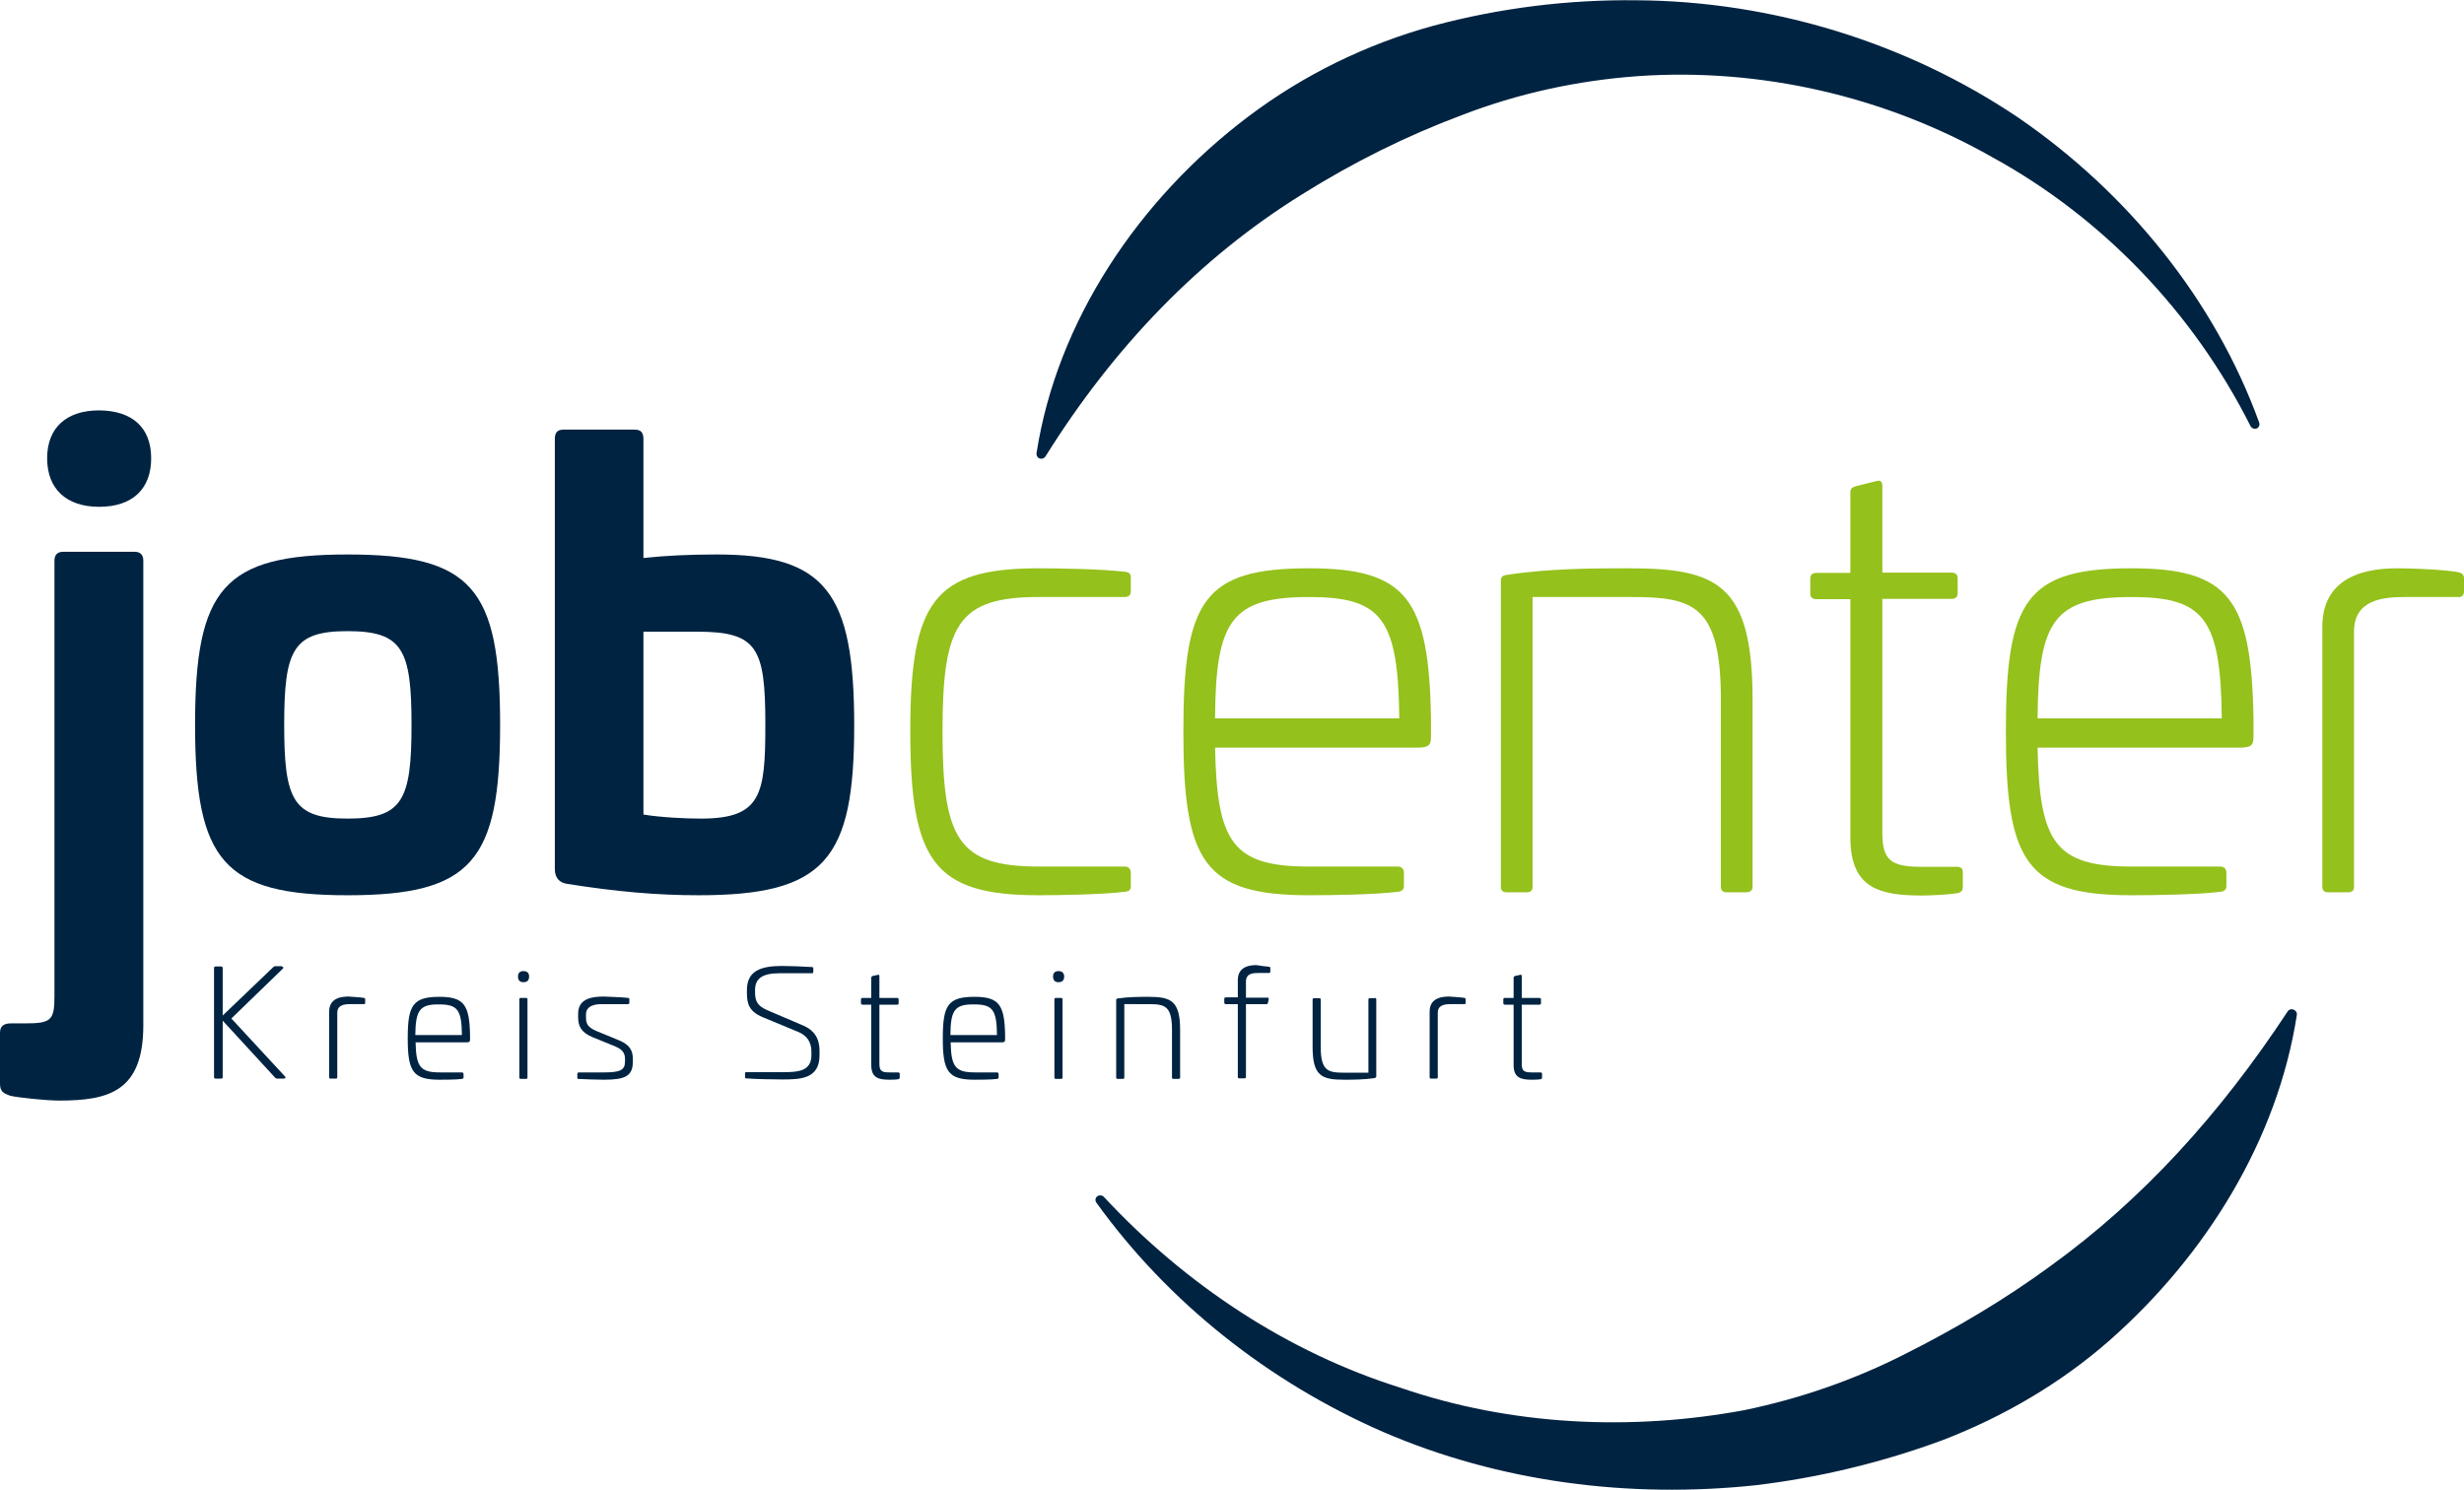 <?xml version="1.0" encoding="utf-8" standalone="no"?><!-- Generator: Adobe Illustrator 22.1.0, SVG Export Plug-In . SVG Version: 6.00 Build 0)  --><svg xmlns="http://www.w3.org/2000/svg" xmlns:xlink="http://www.w3.org/1999/xlink" id="Ebene_1" style="enable-background:new 0 0 90.95 55;" version="1.1" viewBox="0 0 90.95 55" x="0px" xml:space="preserve" y="0px">
<style type="text/css">
	.st0{fill:#94C11C;}
	.st1{fill:#002341;}
</style>
<g>
	<path class="st0" d="M41.54,21.11c0.15,0.02,0.2,0.09,0.2,0.2v0.53c0,0.13-0.09,0.2-0.22,0.2h-3.18c-2.98,0-3.55,1.01-3.55,4.96   c0,3.97,0.57,4.99,3.55,4.99h3.18c0.13,0,0.22,0.09,0.22,0.22v0.51c0,0.11-0.04,0.18-0.2,0.2c-0.9,0.11-2.54,0.13-3.2,0.13   c-3.86,0-4.74-1.24-4.74-6.05c0-4.79,0.88-6.02,4.74-6.02C39,20.98,40.63,21,41.54,21.11z"/>
	<path class="st0" d="M52.82,26.54v0.64c0,0.29-0.04,0.42-0.49,0.42h-7.48c0.07,3.49,0.64,4.39,3.46,4.39h3.29   c0.13,0,0.22,0.09,0.22,0.22v0.51c0,0.11-0.07,0.18-0.2,0.2c-0.91,0.11-2.49,0.13-3.31,0.13c-3.88,0-4.63-1.24-4.63-6.05   c0-4.83,0.75-6.02,4.63-6.02C51.91,20.98,52.75,22.1,52.82,26.54z M44.85,26.52h6.8c-0.04-3.68-0.64-4.48-3.33-4.48   C45.45,22.04,44.87,22.92,44.85,26.52z"/>
	<path class="st0" d="M64.69,25.83v6.91c0,0.13-0.09,0.2-0.22,0.2h-0.75c-0.13,0-0.2-0.07-0.2-0.2v-6.91c0-3.46-0.99-3.79-3.27-3.79   h-3.68v10.7c0,0.13-0.07,0.2-0.2,0.2H55.6c-0.13,0-0.2-0.07-0.2-0.2v-11.3c0-0.15,0.07-0.2,0.24-0.22   c1.59-0.24,3.22-0.24,4.46-0.24C63.36,20.98,64.69,21.53,64.69,25.83z"/>
	<path class="st0" d="M69.26,17.76c0.15-0.04,0.22,0.02,0.22,0.18v3.2h2.56c0.13,0,0.22,0.07,0.22,0.2v0.57   c0,0.13-0.09,0.2-0.22,0.2h-2.56v8.63c0,1.01,0.31,1.26,1.43,1.26h1.32c0.16,0,0.22,0.07,0.22,0.2v0.55c0,0.11-0.04,0.18-0.18,0.22   c-0.42,0.07-1.15,0.09-1.32,0.09c-1.57,0-2.65-0.26-2.65-2.14v-8.8h-1.26c-0.13,0-0.22-0.07-0.22-0.2v-0.57   c0-0.13,0.09-0.2,0.22-0.2h1.26v-2.98c0-0.13,0.07-0.18,0.2-0.22L69.26,17.76z"/>
	<path class="st0" d="M83.18,26.54v0.64c0,0.29-0.04,0.42-0.49,0.42h-7.48c0.07,3.49,0.64,4.39,3.46,4.39h3.29   c0.13,0,0.22,0.09,0.22,0.22v0.51c0,0.11-0.07,0.18-0.2,0.2c-0.91,0.11-2.49,0.13-3.31,0.13c-3.88,0-4.63-1.24-4.63-6.05   c0-4.83,0.75-6.02,4.63-6.02C82.27,20.98,83.11,22.1,83.18,26.54z M75.21,26.52h6.8c-0.04-3.68-0.64-4.48-3.33-4.48   C75.81,22.04,75.24,22.92,75.21,26.52z"/>
	<path class="st0" d="M90.77,21.13c0.13,0.04,0.18,0.11,0.18,0.22v0.49c0,0.13-0.09,0.22-0.22,0.2h-1.96   c-0.84,0-1.88,0.11-1.88,1.28v9.42c0,0.13-0.07,0.2-0.2,0.2h-0.77c-0.13,0-0.2-0.07-0.2-0.2v-9.6c0-2.14,2.14-2.16,2.85-2.16   C89.14,20.98,90.35,21.04,90.77,21.13z"/>
</g>
<g>
	<path class="st1" d="M10.41,35.69c0.06,0,0.06,0.03,0.03,0.07L8.54,37.6l1.98,2.14c0.03,0.04,0.03,0.08-0.06,0.08h-0.22   c-0.03,0-0.06-0.01-0.08-0.03l-1.94-2.11v2.09c0,0.03-0.02,0.05-0.06,0.05h-0.2c-0.03,0-0.06-0.02-0.06-0.05v-4.04   c0-0.03,0.02-0.05,0.06-0.05h0.2c0.03,0,0.06,0.02,0.06,0.05v1.76l1.87-1.79c0.02-0.02,0.04-0.03,0.07-0.03H10.41z"/>
	<path class="st1" d="M13.44,36.84c0.03,0.01,0.04,0.03,0.04,0.06v0.12c0,0.03-0.02,0.06-0.06,0.05h-0.5   c-0.21,0-0.47,0.03-0.47,0.32v2.38c0,0.03-0.02,0.05-0.05,0.05h-0.2c-0.03,0-0.05-0.02-0.05-0.05v-2.43c0-0.54,0.54-0.55,0.72-0.55   C13.02,36.8,13.33,36.82,13.44,36.84z"/>
	<path class="st1" d="M17.35,38.21v0.16c0,0.07-0.01,0.11-0.12,0.11h-1.89c0.02,0.88,0.16,1.11,0.88,1.11h0.83   c0.03,0,0.06,0.02,0.06,0.06v0.13c0,0.03-0.02,0.04-0.05,0.05c-0.23,0.03-0.63,0.03-0.84,0.03c-0.98,0-1.17-0.31-1.17-1.53   c0-1.22,0.19-1.53,1.17-1.53C17.12,36.8,17.33,37.09,17.35,38.21z M15.33,38.21h1.72c-0.01-0.93-0.16-1.13-0.84-1.13   C15.49,37.07,15.34,37.3,15.33,38.21z"/>
	<path class="st1" d="M19.53,36.05c0,0.14-0.07,0.21-0.21,0.21c-0.13,0-0.2-0.07-0.2-0.21c0-0.13,0.07-0.2,0.2-0.2   C19.46,35.85,19.53,35.92,19.53,36.05z M19.42,36.84c0.03,0,0.05,0.02,0.05,0.05v2.89c0,0.03-0.02,0.05-0.05,0.05h-0.2   c-0.03,0-0.05-0.02-0.05-0.05v-2.89c0-0.03,0.02-0.05,0.05-0.05H19.42z"/>
	<path class="st1" d="M23.19,36.84c0.03,0,0.04,0.02,0.04,0.05v0.13c0,0.03-0.02,0.05-0.05,0.05h-0.99c-0.23,0-0.56,0.06-0.56,0.38   v0.11c0,0.23,0.06,0.36,0.38,0.5l0.85,0.35c0.43,0.18,0.5,0.42,0.5,0.7v0.08c0,0.54-0.29,0.67-1.07,0.67   c-0.27,0-0.8-0.02-0.94-0.03c-0.04,0-0.04-0.02-0.04-0.05v-0.13c0-0.03,0.02-0.06,0.05-0.06h0.94c0.58,0,0.77-0.08,0.77-0.4V39.1   c0-0.2-0.07-0.34-0.34-0.46l-0.88-0.36c-0.42-0.18-0.51-0.42-0.51-0.74v-0.12c0-0.58,0.56-0.63,0.95-0.63   C22.45,36.8,22.94,36.81,23.19,36.84z"/>
	<path class="st1" d="M29.97,35.7c0.03,0,0.05,0.02,0.05,0.04v0.14c0,0.03-0.02,0.05-0.04,0.05h-1.21c-0.61,0-0.9,0.18-0.9,0.62   v0.07c0,0.34,0.08,0.52,0.49,0.69l1.31,0.56c0.54,0.24,0.58,0.68,0.58,0.94v0.15c0,0.87-0.71,0.89-1.36,0.89   c-0.3,0-0.99-0.01-1.35-0.04c-0.03,0-0.04-0.02-0.04-0.05v-0.14c0-0.03,0.02-0.04,0.05-0.04h1.42c0.5,0,0.98-0.05,0.98-0.62v-0.12   c0-0.2-0.03-0.53-0.45-0.73l-1.35-0.56c-0.5-0.21-0.58-0.5-0.58-0.89v-0.11c0-0.71,0.51-0.89,1.3-0.89   C29.13,35.66,29.61,35.68,29.97,35.7z"/>
	<path class="st1" d="M32.4,35.99c0.04-0.01,0.06,0,0.06,0.04v0.81h0.65c0.03,0,0.06,0.02,0.06,0.05v0.15   c0,0.03-0.02,0.05-0.06,0.05h-0.65v2.18c0,0.26,0.08,0.32,0.36,0.32h0.33c0.04,0,0.06,0.02,0.06,0.05v0.14   c0,0.03-0.01,0.04-0.04,0.06c-0.11,0.02-0.29,0.02-0.34,0.02c-0.4,0-0.67-0.07-0.67-0.54v-2.23h-0.32c-0.03,0-0.06-0.02-0.06-0.05   v-0.15c0-0.03,0.02-0.05,0.06-0.05h0.32v-0.75c0-0.03,0.02-0.04,0.05-0.06L32.4,35.99z"/>
	<path class="st1" d="M37.1,38.21v0.16c0,0.07-0.01,0.11-0.12,0.11h-1.89c0.02,0.88,0.16,1.11,0.88,1.11h0.83   c0.03,0,0.06,0.02,0.06,0.06v0.13c0,0.03-0.02,0.04-0.05,0.05c-0.23,0.03-0.63,0.03-0.84,0.03c-0.98,0-1.17-0.31-1.17-1.53   c0-1.22,0.19-1.53,1.17-1.53C36.87,36.8,37.08,37.09,37.1,38.21z M35.08,38.21h1.72c-0.01-0.93-0.16-1.13-0.84-1.13   C35.23,37.07,35.09,37.3,35.08,38.21z"/>
	<path class="st1" d="M39.28,36.05c0,0.14-0.07,0.21-0.21,0.21c-0.13,0-0.2-0.07-0.2-0.21c0-0.13,0.07-0.2,0.2-0.2   C39.2,35.85,39.28,35.92,39.28,36.05z M39.17,36.84c0.03,0,0.05,0.02,0.05,0.05v2.89c0,0.03-0.02,0.05-0.05,0.05h-0.2   c-0.03,0-0.05-0.02-0.05-0.05v-2.89c0-0.03,0.02-0.05,0.05-0.05H39.17z"/>
	<path class="st1" d="M43.56,38.03v1.75c0,0.03-0.02,0.05-0.06,0.05h-0.19c-0.03,0-0.05-0.02-0.05-0.05v-1.75   c0-0.88-0.25-0.96-0.83-0.96H41.5v2.71c0,0.03-0.02,0.05-0.05,0.05h-0.2c-0.03,0-0.05-0.02-0.05-0.05v-2.86   c0-0.04,0.02-0.05,0.06-0.06c0.4-0.06,0.82-0.06,1.13-0.06C43.22,36.8,43.56,36.94,43.56,38.03z"/>
	<path class="st1" d="M46.85,35.69c0.03,0.01,0.04,0.02,0.04,0.05v0.13c0,0.03-0.02,0.05-0.05,0.05h-0.38c-0.19,0-0.47,0-0.47,0.32   v0.59h0.8c0.03,0,0.05,0.02,0.04,0.06l-0.03,0.14c-0.01,0.03-0.02,0.04-0.05,0.04h-0.76v2.69c0,0.03-0.02,0.05-0.06,0.05h-0.19   c-0.03,0-0.05-0.02-0.05-0.05v-2.69h-0.44c-0.03,0-0.06-0.02-0.06-0.05v-0.15c0-0.03,0.02-0.05,0.06-0.05h0.44v-0.64   c0-0.54,0.52-0.55,0.69-0.55C46.55,35.66,46.73,35.68,46.85,35.69z"/>
	<path class="st1" d="M50.75,36.84c0.03,0,0.05,0.02,0.05,0.05v2.85c0,0.03-0.02,0.04-0.06,0.06c-0.4,0.06-0.82,0.06-1.13,0.06   c-0.83,0-1.16-0.14-1.16-1.22v-1.74c0-0.03,0.02-0.05,0.06-0.05h0.19c0.03,0,0.05,0.02,0.05,0.05v1.74c0,0.87,0.25,0.96,0.83,0.96   h0.93v-2.7c0-0.03,0.02-0.05,0.05-0.05H50.75z"/>
	<path class="st1" d="M54.06,36.84c0.03,0.01,0.04,0.03,0.04,0.06v0.12c0,0.03-0.02,0.06-0.06,0.05h-0.5   c-0.21,0-0.47,0.03-0.47,0.32v2.38c0,0.03-0.02,0.05-0.05,0.05h-0.2c-0.03,0-0.05-0.02-0.05-0.05v-2.43c0-0.54,0.54-0.55,0.72-0.55   C53.65,36.8,53.95,36.82,54.06,36.84z"/>
	<path class="st1" d="M56.11,35.99c0.04-0.01,0.06,0,0.06,0.04v0.81h0.65c0.03,0,0.06,0.02,0.06,0.05v0.15   c0,0.03-0.02,0.05-0.06,0.05h-0.65v2.18c0,0.26,0.08,0.32,0.36,0.32h0.33c0.04,0,0.06,0.02,0.06,0.05v0.14   c0,0.03-0.01,0.04-0.04,0.06c-0.11,0.02-0.29,0.02-0.34,0.02c-0.4,0-0.67-0.07-0.67-0.54v-2.23h-0.32c-0.03,0-0.06-0.02-0.06-0.05   v-0.15c0-0.03,0.02-0.05,0.06-0.05h0.32v-0.75c0-0.03,0.02-0.04,0.05-0.06L56.11,35.99z"/>
</g>
<g>
	<path class="st1" d="M18.46,26.76c0,5.03-1.04,6.29-5.63,6.29c-4.57,0-5.63-1.26-5.63-6.29c0-5.05,1.06-6.29,5.63-6.29   C17.42,20.47,18.46,21.71,18.46,26.76z M10.49,26.76c0,2.78,0.33,3.46,2.34,3.46c2.03,0,2.36-0.68,2.36-3.46s-0.33-3.46-2.36-3.46   C10.82,23.3,10.49,23.98,10.49,26.76z"/>
	<path class="st1" d="M23.42,15.86c0.24,0,0.33,0.11,0.33,0.35v4.39c0.82-0.09,1.7-0.13,2.71-0.13c4.02,0,5.07,1.41,5.07,6.31   c0,4.96-1.08,6.27-5.74,6.27c-1.52,0-3.04-0.13-4.85-0.42c-0.29-0.04-0.46-0.22-0.46-0.55V16.21c0-0.24,0.09-0.35,0.33-0.35H23.42z    M23.75,23.32v6.75c0.66,0.11,1.59,0.15,2.12,0.15c2.23,0,2.38-0.88,2.38-3.46c0-2.85-0.29-3.44-2.52-3.44H23.75z"/>
	<g>
		<path class="st1" d="M4.96,20.37c0.22,0,0.33,0.11,0.33,0.33v17.15c0,2.45-1.28,2.78-3.11,2.78c-0.46,0-1.54-0.11-1.81-0.18    C0.13,40.36,0,40.3,0,40.01v-1.88c0-0.24,0.13-0.35,0.4-0.35h0.53c0.95,0,1.08-0.11,1.08-0.99V20.7c0-0.22,0.11-0.33,0.33-0.33    H4.96z M5.58,16.92c0,1.12-0.68,1.79-1.92,1.79c-1.21,0-1.92-0.66-1.92-1.79c0-1.13,0.71-1.77,1.92-1.77    C4.9,15.16,5.58,15.8,5.58,16.92z"/>
	</g>
</g>
<path class="st1" d="M84.78,37.47c-0.71,4.58-3.33,8.86-6.92,12.02c-1.8,1.58-3.91,2.81-6.14,3.67c-2.24,0.83-4.57,1.39-6.91,1.67  c-4.69,0.5-9.47-0.12-13.74-1.96c-4.25-1.85-7.96-4.8-10.6-8.47c-0.06-0.08-0.04-0.19,0.04-0.24c0.07-0.05,0.17-0.04,0.23,0.02  c3.03,3.26,6.81,5.75,10.95,7.05c4.1,1.41,8.53,1.6,12.69,0.83c2.08-0.43,4.09-1.13,5.95-2.08c1.87-0.94,3.66-2,5.34-3.23  c3.4-2.45,6.27-5.61,8.77-9.41c0.05-0.08,0.16-0.11,0.25-0.05C84.77,37.33,84.79,37.41,84.78,37.47z"/>
<path class="st1" d="M38.26,16.73c0.75-4.86,3.76-9.37,7.82-12.43c2.04-1.54,4.38-2.68,6.83-3.35c2.46-0.66,4.99-0.97,7.5-0.94  c5.02,0.03,9.98,1.57,14.07,4.32c4.06,2.78,7.27,6.75,8.91,11.27c0.03,0.09-0.01,0.19-0.1,0.22c-0.08,0.03-0.18-0.01-0.22-0.09  c-2.12-4.22-5.49-7.71-9.52-9.92c-3.99-2.27-8.59-3.31-13.08-3c-2.24,0.16-4.44,0.64-6.51,1.44C51.9,5.02,49.94,6,48.07,7.17  c-3.76,2.33-6.94,5.61-9.48,9.68c-0.05,0.08-0.16,0.11-0.25,0.06C38.28,16.87,38.25,16.8,38.26,16.73z"/>
<g>
</g>
<g>
</g>
<g>
</g>
<g>
</g>
<g>
</g>
<g>
</g>
</svg>